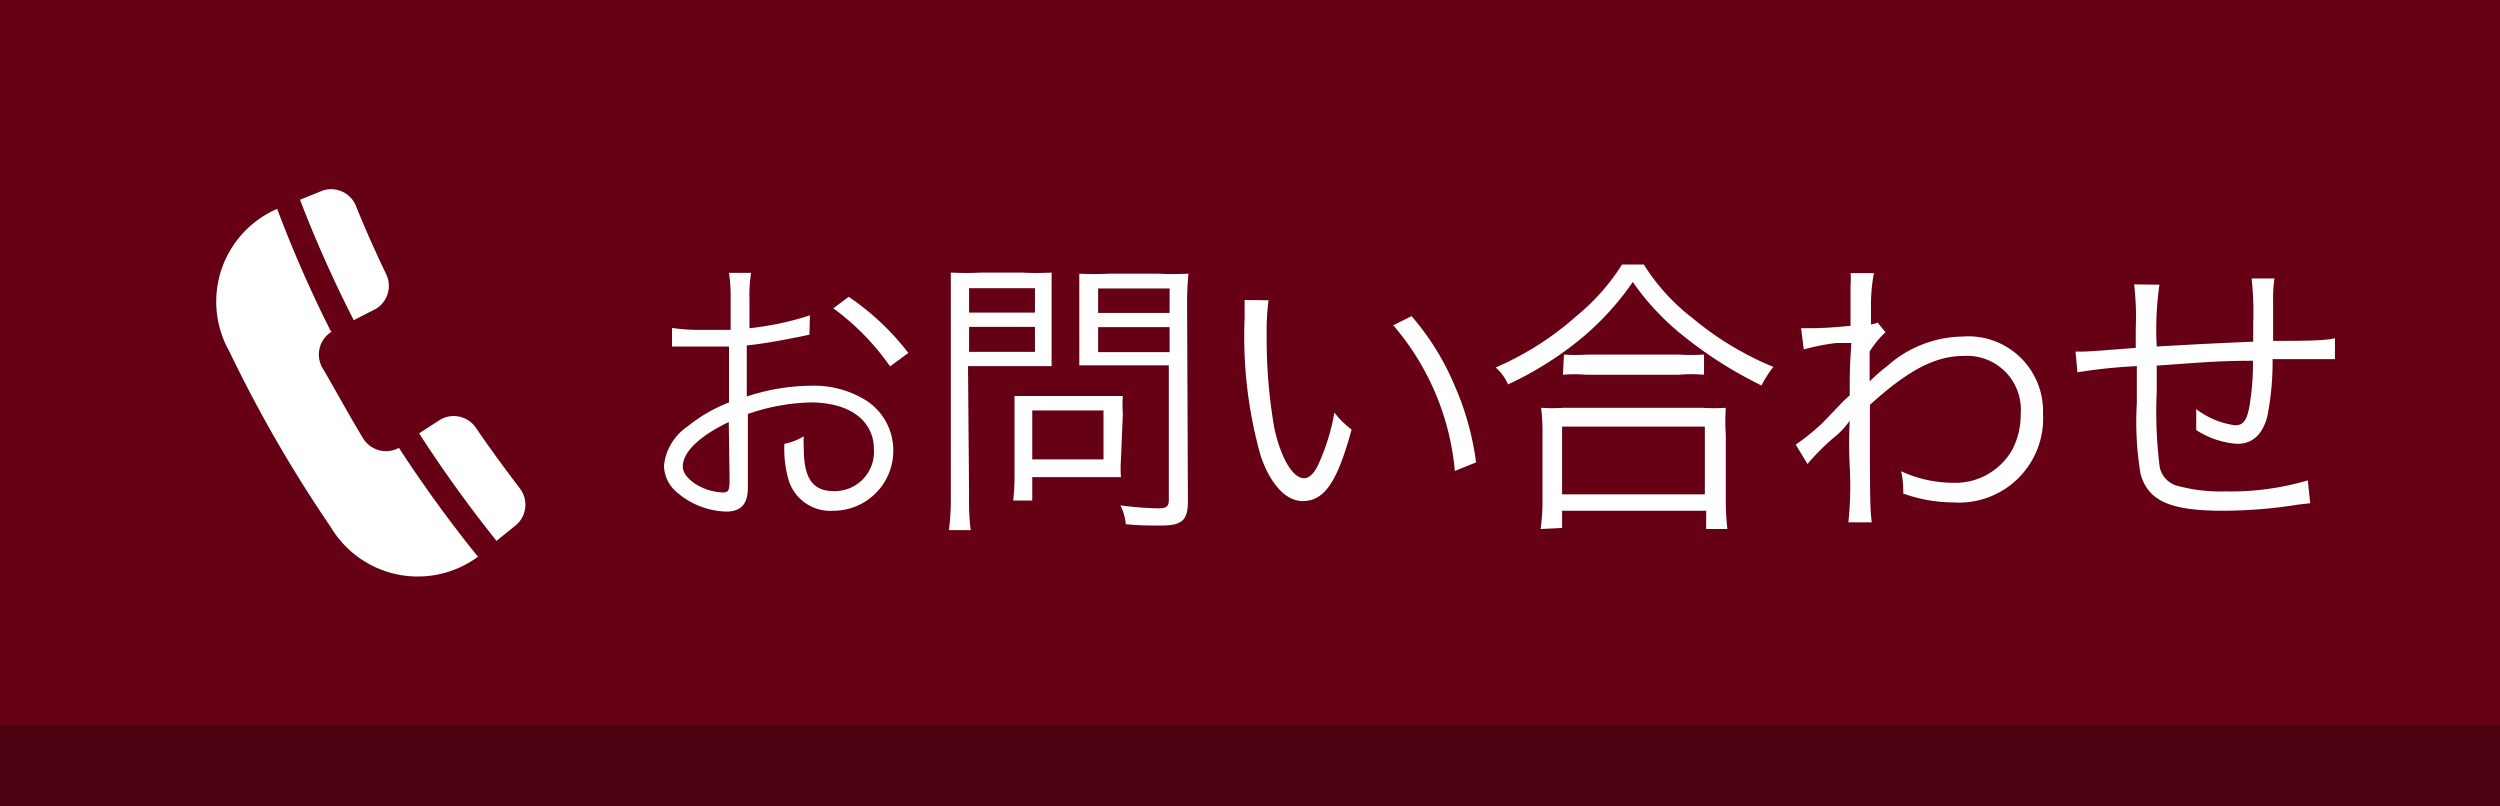 <svg id="レイヤー_1" data-name="レイヤー 1" xmlns="http://www.w3.org/2000/svg" xmlns:xlink="http://www.w3.org/1999/xlink" width="93" height="30" viewBox="0 0 93 30"><defs><style>.cls-1{fill:none;}.cls-2{fill:#0d367f;}.cls-3{fill:#660014;}.cls-4{fill:#4d000f;}.cls-5{clip-path:url(#clip-path);}.cls-6{fill:#fff;}</style><clipPath id="clip-path"><rect class="cls-1" x="6.12" y="6.78" width="15" height="15"/></clipPath></defs><rect class="cls-2" width="93" height="30"/><rect class="cls-3" width="93" height="30"/><rect class="cls-4" y="27" width="93" height="3"/><g class="cls-5"><path class="cls-6" d="M12.31,12.33a46.58,46.58,0,0,1-2-4.56h0a3.76,3.76,0,0,0-1.78,5.3,49.84,49.84,0,0,0,3.77,6.53,3.77,3.77,0,0,0,5.48,1.11h0a48.56,48.56,0,0,1-2.94-4.05h0a1,1,0,0,1-1.33-.35c-.53-.87-1-1.75-1.53-2.65a1,1,0,0,1,.37-1.33Z"/><path class="cls-6" d="M14,11.48l-.84.43a45.9,45.9,0,0,1-2-4.48L12,7.09a1,1,0,0,1,1.23.54c.35.88.74,1.74,1.14,2.58A1,1,0,0,1,14,11.48Z"/><path class="cls-6" d="M19.2,19.53l-.73.59a48.29,48.29,0,0,1-2.88-4l.79-.51a1,1,0,0,1,1.3.27c.53.78,1.09,1.54,1.66,2.29A1,1,0,0,1,19.2,19.53Z"/></g><path class="cls-6" d="M30.11,12.45l-.33.07c-.9.18-1.43.27-2,.33v1.9a7.72,7.72,0,0,1,2.37-.4,3.67,3.67,0,0,1,1.94.47,2.2,2.2,0,0,1,1.14,1.94A2.23,2.23,0,0,1,31,19a1.62,1.62,0,0,1-1.69-1.24,4.1,4.1,0,0,1-.13-1.25,2.21,2.21,0,0,0,.72-.28,3.56,3.56,0,0,0,0,.43c0,1.14.33,1.61,1.13,1.61a1.46,1.46,0,0,0,1.48-1.55c0-1.08-.91-1.75-2.36-1.75a7.67,7.67,0,0,0-2.33.43v2.75c0,.6-.26.88-.8.88a2.91,2.91,0,0,1-1.82-.7,1.33,1.33,0,0,1-.5-1,2,2,0,0,1,.87-1.46,5.76,5.76,0,0,1,1.55-.9V12.89l-.44,0H25V12.2a6.86,6.86,0,0,0,1.12.07c.3,0,.73,0,1.06,0V11.15a6.4,6.4,0,0,0-.06-1h.82a5.47,5.47,0,0,0-.06,1v1.06a11,11,0,0,0,2.25-.48Zm-3,3.25c-1.09.52-1.71,1.12-1.71,1.65q0,.34.48.66a2.08,2.08,0,0,0,1,.31c.22,0,.26-.06.26-.53Zm6-2.07A9.12,9.12,0,0,0,31,11.47l.57-.43a9.51,9.51,0,0,1,2.22,2.09Z"/><path class="cls-6" d="M36.05,18.49a8.39,8.39,0,0,0,.06,1.23H35.3a8.81,8.81,0,0,0,.07-1.23V11.35c0-.54,0-.86,0-1.21a11.25,11.25,0,0,0,1.15,0H38a10.59,10.59,0,0,0,1.12,0c0,.33,0,.62,0,1v1.48c0,.44,0,.75,0,1-.24,0-.66,0-1.11,0h-2Zm0-6.86H38.5v-.91H36.05Zm0,1.46H38.5v-.93H36.05Zm5.65,4a4.24,4.24,0,0,0,0,.66c-.23,0-.41,0-.7,0H38.4v.87h-.71a7.61,7.61,0,0,0,.05-1v-2.2c0-.25,0-.47,0-.69.22,0,.46,0,.76,0h2.46c.32,0,.61,0,.81,0a4.64,4.64,0,0,0,0,.67Zm-3.3,0h2.65V15.27H38.4Zm5.79,1.55c0,.71-.21.91-1,.91-.43,0-.82,0-1.31-.05a2,2,0,0,0-.2-.7,11.7,11.7,0,0,0,1.4.11c.32,0,.4-.07.4-.32v-5h-2.2c-.47,0-.88,0-1.13,0,0-.32,0-.6,0-1V11.18c0-.38,0-.71,0-1a10.81,10.81,0,0,0,1.13,0h1.78a11.12,11.12,0,0,0,1.15,0,11.39,11.39,0,0,0-.05,1.21Zm-3.34-7h2.66v-.91H40.85Zm0,1.46h2.66v-.93H40.85Z"/><path class="cls-6" d="M47.19,11.17a8.81,8.81,0,0,0-.07,1.31,19.33,19.33,0,0,0,.28,3.42c.24,1.13.69,1.89,1.11,1.89.2,0,.39-.19.55-.55a8,8,0,0,0,.58-1.89,3.47,3.47,0,0,0,.64.63c-.53,1.93-1,2.66-1.82,2.66-.62,0-1.19-.61-1.56-1.67a16.44,16.44,0,0,1-.6-5.16c0-.42,0-.45,0-.65Zm5.32.59a9.56,9.56,0,0,1,1.57,2.51,10.46,10.46,0,0,1,.83,2.93l-.79.32a9.63,9.63,0,0,0-2.29-5.42Z"/><path class="cls-6" d="M61.15,9.84a7.59,7.59,0,0,0,1.82,2,11.59,11.59,0,0,0,3,1.81,3.52,3.52,0,0,0-.44.69,15.32,15.32,0,0,1-3.1-2,9.47,9.47,0,0,1-1.69-1.85,10.39,10.39,0,0,1-2.31,2.41A12.72,12.72,0,0,1,56.1,14.3a1.8,1.8,0,0,0-.46-.63,11.21,11.21,0,0,0,3-1.91,7.93,7.93,0,0,0,1.7-1.92Zm-3.84,9.84a7.08,7.08,0,0,0,.07-1.08V16.17a7.47,7.47,0,0,0-.05-1,6.32,6.32,0,0,0,.85,0h5.16a6.39,6.39,0,0,0,.86,0,7.21,7.21,0,0,0,0,1V18.6a8.43,8.43,0,0,0,.06,1.08h-.79V19H58.11v.64Zm.8-1.29h5.31V15.87H58.11Zm.07-5.2a6.28,6.28,0,0,0,.87,0h3.41a7.31,7.31,0,0,0,.93,0v.75a5.72,5.72,0,0,0-.93,0H59a5.38,5.38,0,0,0-.86,0Z"/><path class="cls-6" d="M66.8,16.54a8.15,8.15,0,0,0,1-.81L68.5,15a3.72,3.72,0,0,1,.31-.29c0-.91,0-1,.06-1.95l-.56,0A7.88,7.88,0,0,0,67.1,13L67,12.21h.31c.17,0,.63,0,1.53-.09,0-.68,0-1.1,0-1.53a2.22,2.22,0,0,0,0-.43h.87a6.38,6.38,0,0,0-.11,1.28c0,.37,0,.37,0,.63a1,1,0,0,0,.25-.07l.29.36a3.44,3.44,0,0,0-.59.72c0,.71,0,1.09,0,1.11h0l0,0a5.79,5.79,0,0,1,.64-.56A4.3,4.3,0,0,1,73,12.52a2.78,2.78,0,0,1,3,2.86,3.13,3.13,0,0,1-3.33,3.31,5.59,5.59,0,0,1-1.87-.33,1.67,1.67,0,0,0,0-.19,3,3,0,0,0-.08-.64,4.68,4.68,0,0,0,1.94.43,2.43,2.43,0,0,0,2.2-1.24,2.79,2.79,0,0,0,.31-1.32,2,2,0,0,0-2.1-2.16c-1.08,0-2.07.52-3.51,1.82,0,3.31,0,3.86.07,4.37h-.87a13.1,13.1,0,0,0,.05-2.08,16.43,16.43,0,0,1,0-1.7h0a2.87,2.87,0,0,1-.57.61,8.44,8.44,0,0,0-1,1Z"/><path class="cls-6" d="M80.33,10.59a11.81,11.81,0,0,0-.1,2.3c1.78-.1,2.22-.12,3.59-.18v-.3c0-.12,0-.25,0-.38a11.55,11.55,0,0,0-.06-1.67h.85a5,5,0,0,0-.05.85v1.47c1.08,0,1.94,0,2.3-.1l0,.78c-.3,0-.36,0-.82,0H84.54a10.38,10.38,0,0,1-.2,2.15c-.18.65-.54,1-1.11,1A3.2,3.2,0,0,1,81.7,16c0-.16,0-.22,0-.33s0-.23,0-.45a3.07,3.07,0,0,0,1.44.6c.31,0,.44-.17.54-.71a9.61,9.61,0,0,0,.13-1.69c-1.33,0-2.12.08-3.58.18v1a16.33,16.33,0,0,0,.11,2.77.92.92,0,0,0,.73.72,6.13,6.13,0,0,0,1.72.19,10.09,10.09,0,0,0,3.06-.41l.09.85-.44.05a18,18,0,0,1-2.79.23c-2,0-2.79-.37-3.08-1.36A11.77,11.77,0,0,1,79.49,15V13.62a19.55,19.55,0,0,0-2.21.23l-.07-.77h.24c.2,0,.88-.05,2-.14v-.72a10.52,10.52,0,0,0-.06-1.64Z"/></svg>